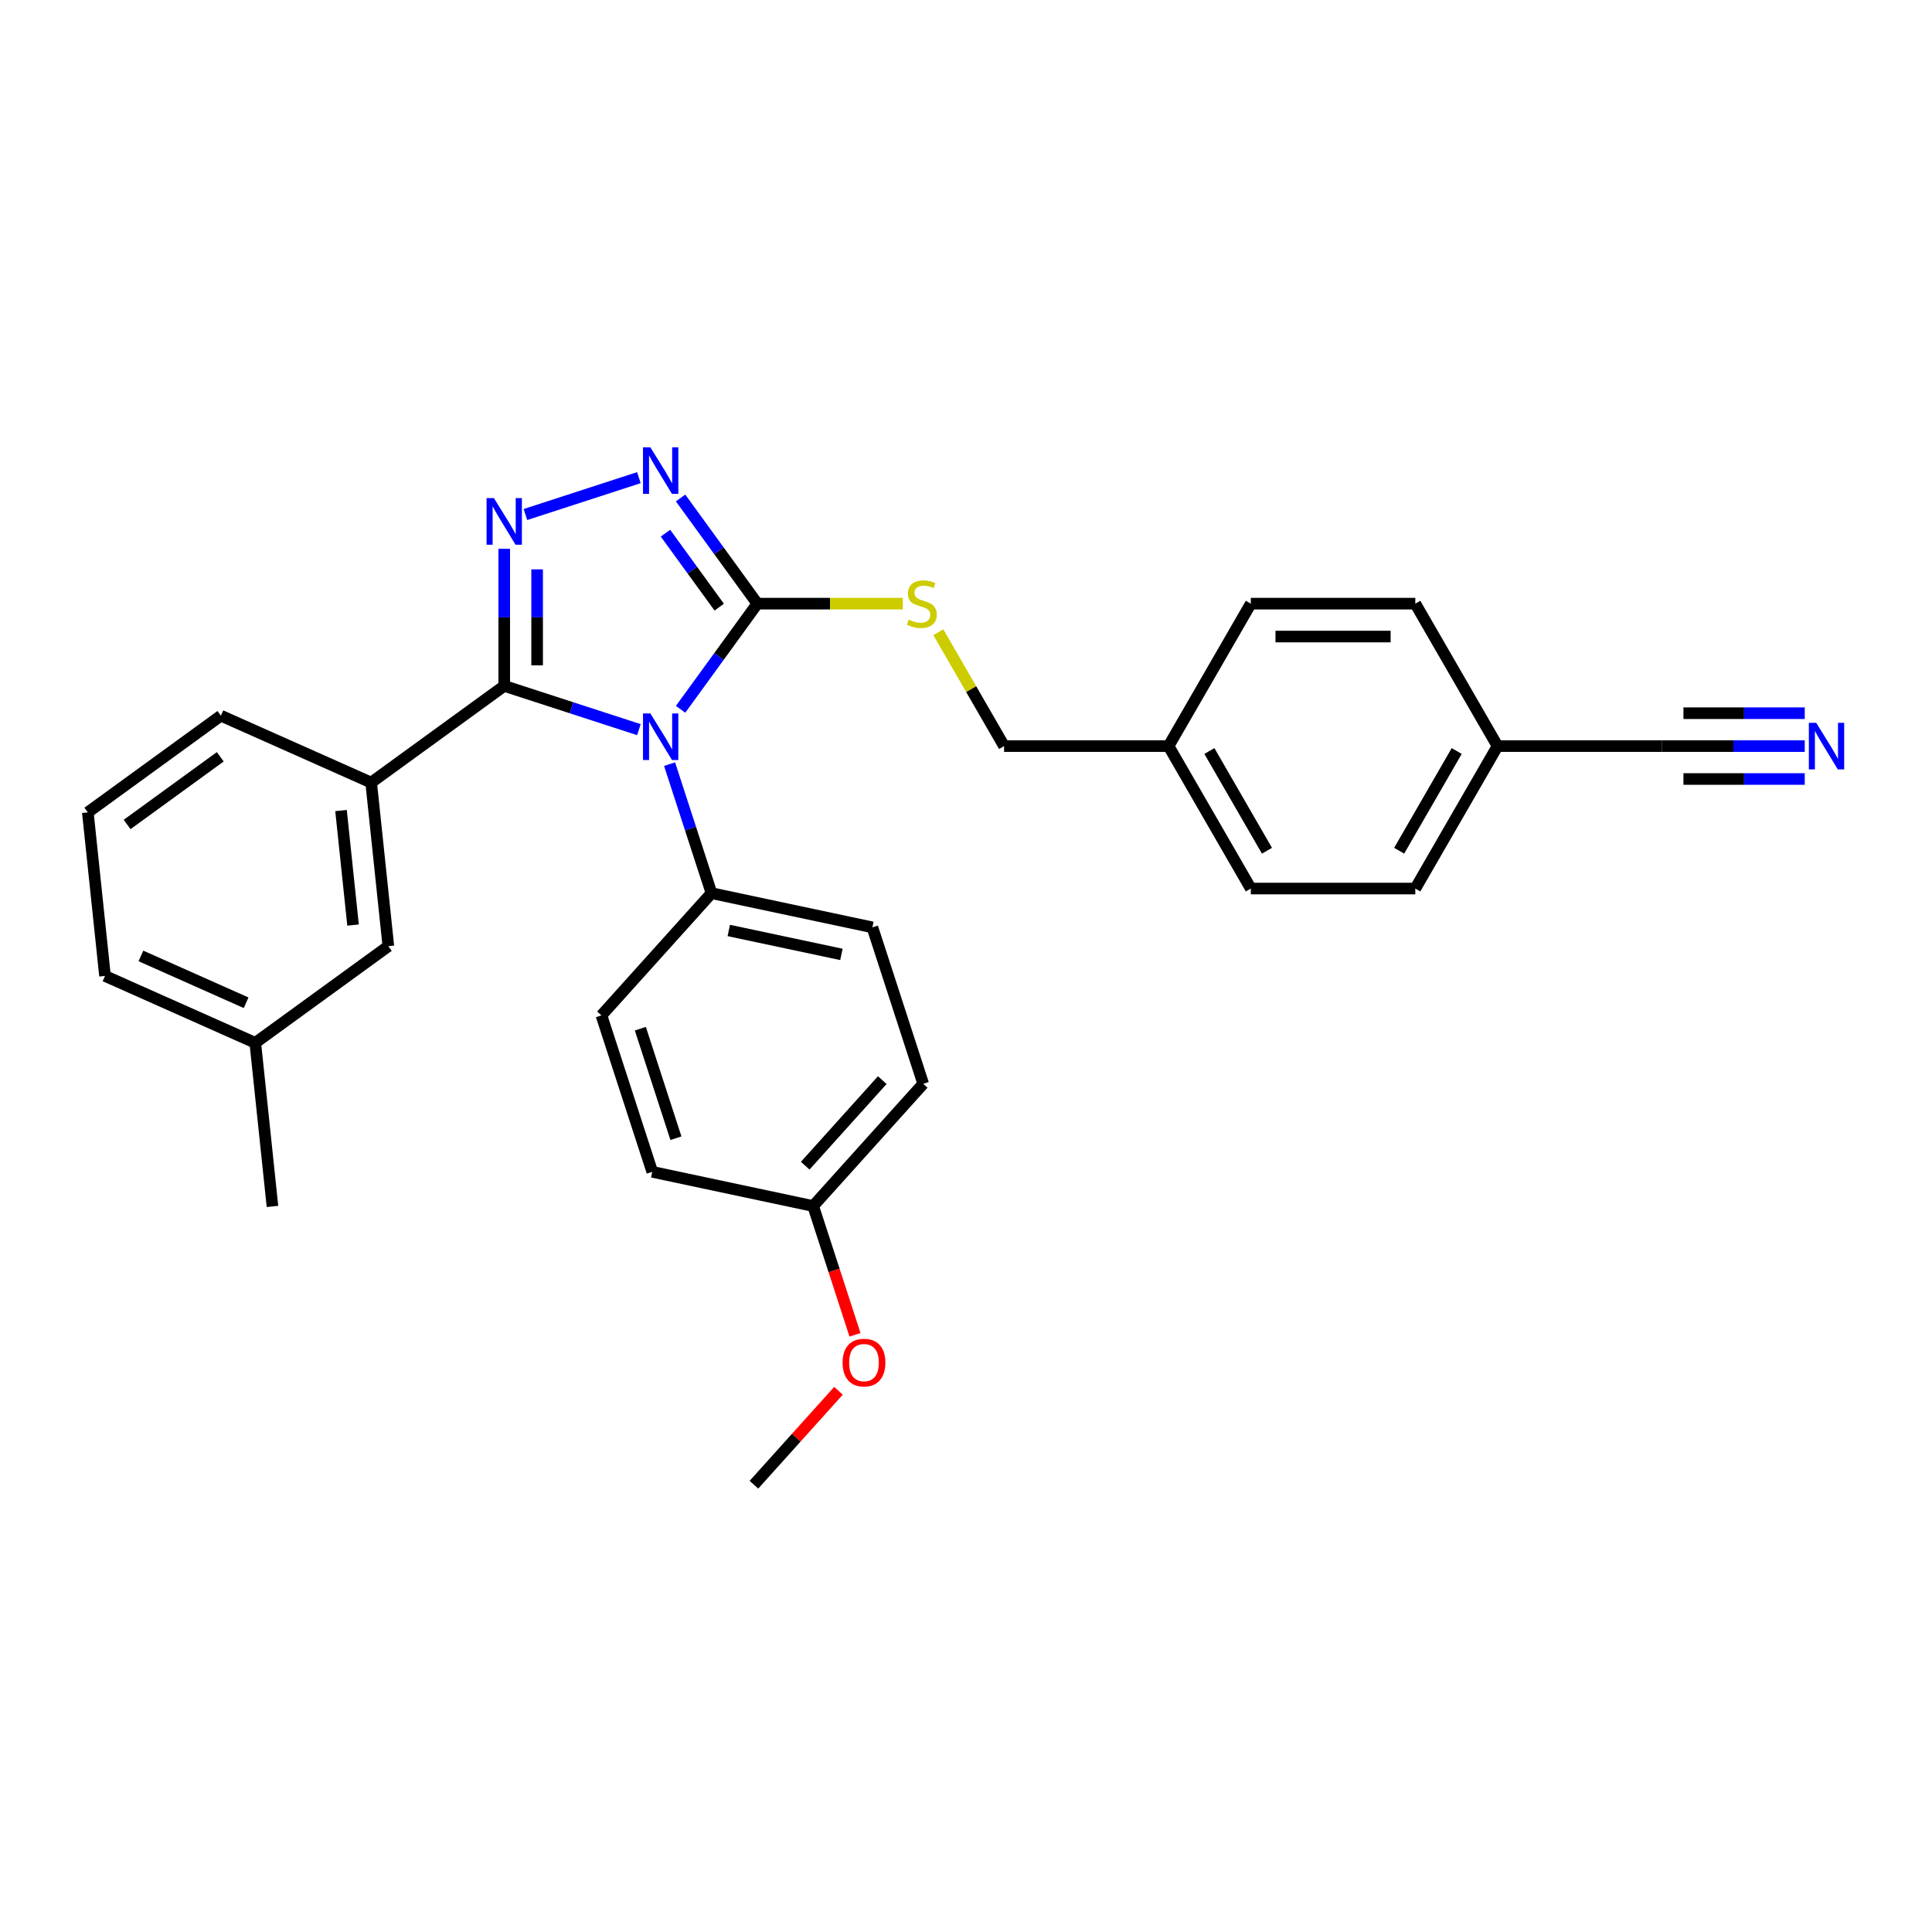<?xml version='1.0' encoding='iso-8859-1'?>
<svg version='1.1' baseProfile='full'
              xmlns='http://www.w3.org/2000/svg'
                      xmlns:rdkit='http://www.rdkit.org/xml'
                      xmlns:xlink='http://www.w3.org/1999/xlink'
                  xml:space='preserve'
width='1000px' height='1000px' viewBox='0 0 1000 1000'>
<!-- END OF HEADER -->
<rect style='opacity:1.0;fill:#FFFFFF;stroke:none' width='1000' height='1000' x='0' y='0'> </rect>
<path class='bond-0' d='M 330.688,247.235 L 271.965,266.315' style='fill:none;fill-rule:evenodd;stroke:#0000FF;stroke-width:6px;stroke-linecap:butt;stroke-linejoin:miter;stroke-opacity:1' />
<path class='bond-1' d='M 352.265,257.756 L 372.134,285.103' style='fill:none;fill-rule:evenodd;stroke:#0000FF;stroke-width:6px;stroke-linecap:butt;stroke-linejoin:miter;stroke-opacity:1' />
<path class='bond-1' d='M 372.134,285.103 L 392.003,312.45' style='fill:none;fill-rule:evenodd;stroke:#000000;stroke-width:6px;stroke-linecap:butt;stroke-linejoin:miter;stroke-opacity:1' />
<path class='bond-1' d='M 344.45,275.969 L 358.359,295.112' style='fill:none;fill-rule:evenodd;stroke:#0000FF;stroke-width:6px;stroke-linecap:butt;stroke-linejoin:miter;stroke-opacity:1' />
<path class='bond-1' d='M 358.359,295.112 L 372.267,314.255' style='fill:none;fill-rule:evenodd;stroke:#000000;stroke-width:6px;stroke-linecap:butt;stroke-linejoin:miter;stroke-opacity:1' />
<path class='bond-2' d='M 260.989,284.065 L 260.989,319.542' style='fill:none;fill-rule:evenodd;stroke:#0000FF;stroke-width:6px;stroke-linecap:butt;stroke-linejoin:miter;stroke-opacity:1' />
<path class='bond-2' d='M 260.989,319.542 L 260.989,355.019' style='fill:none;fill-rule:evenodd;stroke:#000000;stroke-width:6px;stroke-linecap:butt;stroke-linejoin:miter;stroke-opacity:1' />
<path class='bond-2' d='M 278.016,294.708 L 278.016,319.542' style='fill:none;fill-rule:evenodd;stroke:#0000FF;stroke-width:6px;stroke-linecap:butt;stroke-linejoin:miter;stroke-opacity:1' />
<path class='bond-2' d='M 278.016,319.542 L 278.016,344.376' style='fill:none;fill-rule:evenodd;stroke:#000000;stroke-width:6px;stroke-linecap:butt;stroke-linejoin:miter;stroke-opacity:1' />
<path class='bond-3' d='M 260.989,355.019 L 192.11,405.062' style='fill:none;fill-rule:evenodd;stroke:#000000;stroke-width:6px;stroke-linecap:butt;stroke-linejoin:miter;stroke-opacity:1' />
<path class='bond-4' d='M 260.989,355.019 L 295.838,366.343' style='fill:none;fill-rule:evenodd;stroke:#000000;stroke-width:6px;stroke-linecap:butt;stroke-linejoin:miter;stroke-opacity:1' />
<path class='bond-4' d='M 295.838,366.343 L 330.688,377.666' style='fill:none;fill-rule:evenodd;stroke:#0000FF;stroke-width:6px;stroke-linecap:butt;stroke-linejoin:miter;stroke-opacity:1' />
<path class='bond-5' d='M 352.265,367.144 L 372.134,339.797' style='fill:none;fill-rule:evenodd;stroke:#0000FF;stroke-width:6px;stroke-linecap:butt;stroke-linejoin:miter;stroke-opacity:1' />
<path class='bond-5' d='M 372.134,339.797 L 392.003,312.45' style='fill:none;fill-rule:evenodd;stroke:#000000;stroke-width:6px;stroke-linecap:butt;stroke-linejoin:miter;stroke-opacity:1' />
<path class='bond-6' d='M 346.569,395.513 L 357.419,428.906' style='fill:none;fill-rule:evenodd;stroke:#0000FF;stroke-width:6px;stroke-linecap:butt;stroke-linejoin:miter;stroke-opacity:1' />
<path class='bond-6' d='M 357.419,428.906 L 368.269,462.3' style='fill:none;fill-rule:evenodd;stroke:#000000;stroke-width:6px;stroke-linecap:butt;stroke-linejoin:miter;stroke-opacity:1' />
<path class='bond-7' d='M 392.003,312.45 L 429.643,312.45' style='fill:none;fill-rule:evenodd;stroke:#000000;stroke-width:6px;stroke-linecap:butt;stroke-linejoin:miter;stroke-opacity:1' />
<path class='bond-7' d='M 429.643,312.45 L 467.282,312.45' style='fill:none;fill-rule:evenodd;stroke:#CCCC00;stroke-width:6px;stroke-linecap:butt;stroke-linejoin:miter;stroke-opacity:1' />
<path class='bond-8' d='M 934.129,386.182 L 897.196,386.182' style='fill:none;fill-rule:evenodd;stroke:#0000FF;stroke-width:6px;stroke-linecap:butt;stroke-linejoin:miter;stroke-opacity:1' />
<path class='bond-8' d='M 897.196,386.182 L 860.263,386.182' style='fill:none;fill-rule:evenodd;stroke:#000000;stroke-width:6px;stroke-linecap:butt;stroke-linejoin:miter;stroke-opacity:1' />
<path class='bond-8' d='M 934.129,369.154 L 902.736,369.154' style='fill:none;fill-rule:evenodd;stroke:#0000FF;stroke-width:6px;stroke-linecap:butt;stroke-linejoin:miter;stroke-opacity:1' />
<path class='bond-8' d='M 902.736,369.154 L 871.343,369.154' style='fill:none;fill-rule:evenodd;stroke:#000000;stroke-width:6px;stroke-linecap:butt;stroke-linejoin:miter;stroke-opacity:1' />
<path class='bond-8' d='M 934.129,403.21 L 902.736,403.21' style='fill:none;fill-rule:evenodd;stroke:#0000FF;stroke-width:6px;stroke-linecap:butt;stroke-linejoin:miter;stroke-opacity:1' />
<path class='bond-8' d='M 902.736,403.21 L 871.343,403.21' style='fill:none;fill-rule:evenodd;stroke:#000000;stroke-width:6px;stroke-linecap:butt;stroke-linejoin:miter;stroke-opacity:1' />
<path class='bond-9' d='M 485.684,327.247 L 502.697,356.715' style='fill:none;fill-rule:evenodd;stroke:#CCCC00;stroke-width:6px;stroke-linecap:butt;stroke-linejoin:miter;stroke-opacity:1' />
<path class='bond-9' d='M 502.697,356.715 L 519.71,386.182' style='fill:none;fill-rule:evenodd;stroke:#000000;stroke-width:6px;stroke-linecap:butt;stroke-linejoin:miter;stroke-opacity:1' />
<path class='bond-10' d='M 860.263,386.182 L 775.125,386.182' style='fill:none;fill-rule:evenodd;stroke:#000000;stroke-width:6px;stroke-linecap:butt;stroke-linejoin:miter;stroke-opacity:1' />
<path class='bond-11' d='M 775.125,386.182 L 732.556,459.914' style='fill:none;fill-rule:evenodd;stroke:#000000;stroke-width:6px;stroke-linecap:butt;stroke-linejoin:miter;stroke-opacity:1' />
<path class='bond-11' d='M 753.993,388.728 L 724.195,440.34' style='fill:none;fill-rule:evenodd;stroke:#000000;stroke-width:6px;stroke-linecap:butt;stroke-linejoin:miter;stroke-opacity:1' />
<path class='bond-12' d='M 775.125,386.182 L 732.556,312.45' style='fill:none;fill-rule:evenodd;stroke:#000000;stroke-width:6px;stroke-linecap:butt;stroke-linejoin:miter;stroke-opacity:1' />
<path class='bond-13' d='M 477.856,560.972 L 420.888,624.242' style='fill:none;fill-rule:evenodd;stroke:#000000;stroke-width:6px;stroke-linecap:butt;stroke-linejoin:miter;stroke-opacity:1' />
<path class='bond-13' d='M 456.657,559.069 L 416.779,603.358' style='fill:none;fill-rule:evenodd;stroke:#000000;stroke-width:6px;stroke-linecap:butt;stroke-linejoin:miter;stroke-opacity:1' />
<path class='bond-14' d='M 477.856,560.972 L 451.547,480.001' style='fill:none;fill-rule:evenodd;stroke:#000000;stroke-width:6px;stroke-linecap:butt;stroke-linejoin:miter;stroke-opacity:1' />
<path class='bond-15' d='M 420.888,624.242 L 337.61,606.541' style='fill:none;fill-rule:evenodd;stroke:#000000;stroke-width:6px;stroke-linecap:butt;stroke-linejoin:miter;stroke-opacity:1' />
<path class='bond-16' d='M 420.888,624.242 L 431.716,657.568' style='fill:none;fill-rule:evenodd;stroke:#000000;stroke-width:6px;stroke-linecap:butt;stroke-linejoin:miter;stroke-opacity:1' />
<path class='bond-16' d='M 431.716,657.568 L 442.544,690.893' style='fill:none;fill-rule:evenodd;stroke:#FF0000;stroke-width:6px;stroke-linecap:butt;stroke-linejoin:miter;stroke-opacity:1' />
<path class='bond-17' d='M 132.132,539.777 L 54.354,505.148' style='fill:none;fill-rule:evenodd;stroke:#000000;stroke-width:6px;stroke-linecap:butt;stroke-linejoin:miter;stroke-opacity:1' />
<path class='bond-17' d='M 127.391,519.027 L 72.946,494.787' style='fill:none;fill-rule:evenodd;stroke:#000000;stroke-width:6px;stroke-linecap:butt;stroke-linejoin:miter;stroke-opacity:1' />
<path class='bond-18' d='M 132.132,539.777 L 201.01,489.734' style='fill:none;fill-rule:evenodd;stroke:#000000;stroke-width:6px;stroke-linecap:butt;stroke-linejoin:miter;stroke-opacity:1' />
<path class='bond-19' d='M 132.132,539.777 L 141.031,624.449' style='fill:none;fill-rule:evenodd;stroke:#000000;stroke-width:6px;stroke-linecap:butt;stroke-linejoin:miter;stroke-opacity:1' />
<path class='bond-20' d='M 54.354,505.148 L 45.455,420.476' style='fill:none;fill-rule:evenodd;stroke:#000000;stroke-width:6px;stroke-linecap:butt;stroke-linejoin:miter;stroke-opacity:1' />
<path class='bond-21' d='M 45.455,420.476 L 114.333,370.433' style='fill:none;fill-rule:evenodd;stroke:#000000;stroke-width:6px;stroke-linecap:butt;stroke-linejoin:miter;stroke-opacity:1' />
<path class='bond-21' d='M 65.795,426.746 L 114.01,391.716' style='fill:none;fill-rule:evenodd;stroke:#000000;stroke-width:6px;stroke-linecap:butt;stroke-linejoin:miter;stroke-opacity:1' />
<path class='bond-22' d='M 114.333,370.433 L 192.11,405.062' style='fill:none;fill-rule:evenodd;stroke:#000000;stroke-width:6px;stroke-linecap:butt;stroke-linejoin:miter;stroke-opacity:1' />
<path class='bond-23' d='M 192.11,405.062 L 201.01,489.734' style='fill:none;fill-rule:evenodd;stroke:#000000;stroke-width:6px;stroke-linecap:butt;stroke-linejoin:miter;stroke-opacity:1' />
<path class='bond-23' d='M 176.511,419.543 L 182.741,478.813' style='fill:none;fill-rule:evenodd;stroke:#000000;stroke-width:6px;stroke-linecap:butt;stroke-linejoin:miter;stroke-opacity:1' />
<path class='bond-24' d='M 337.61,606.541 L 311.301,525.57' style='fill:none;fill-rule:evenodd;stroke:#000000;stroke-width:6px;stroke-linecap:butt;stroke-linejoin:miter;stroke-opacity:1' />
<path class='bond-24' d='M 349.858,589.134 L 331.441,532.454' style='fill:none;fill-rule:evenodd;stroke:#000000;stroke-width:6px;stroke-linecap:butt;stroke-linejoin:miter;stroke-opacity:1' />
<path class='bond-25' d='M 311.301,525.57 L 368.269,462.3' style='fill:none;fill-rule:evenodd;stroke:#000000;stroke-width:6px;stroke-linecap:butt;stroke-linejoin:miter;stroke-opacity:1' />
<path class='bond-26' d='M 368.269,462.3 L 451.547,480.001' style='fill:none;fill-rule:evenodd;stroke:#000000;stroke-width:6px;stroke-linecap:butt;stroke-linejoin:miter;stroke-opacity:1' />
<path class='bond-26' d='M 377.221,481.611 L 435.515,494.001' style='fill:none;fill-rule:evenodd;stroke:#000000;stroke-width:6px;stroke-linecap:butt;stroke-linejoin:miter;stroke-opacity:1' />
<path class='bond-27' d='M 434,719.87 L 412.114,744.177' style='fill:none;fill-rule:evenodd;stroke:#FF0000;stroke-width:6px;stroke-linecap:butt;stroke-linejoin:miter;stroke-opacity:1' />
<path class='bond-27' d='M 412.114,744.177 L 390.228,768.484' style='fill:none;fill-rule:evenodd;stroke:#000000;stroke-width:6px;stroke-linecap:butt;stroke-linejoin:miter;stroke-opacity:1' />
<path class='bond-28' d='M 604.849,386.182 L 647.418,312.45' style='fill:none;fill-rule:evenodd;stroke:#000000;stroke-width:6px;stroke-linecap:butt;stroke-linejoin:miter;stroke-opacity:1' />
<path class='bond-29' d='M 604.849,386.182 L 519.71,386.182' style='fill:none;fill-rule:evenodd;stroke:#000000;stroke-width:6px;stroke-linecap:butt;stroke-linejoin:miter;stroke-opacity:1' />
<path class='bond-30' d='M 604.849,386.182 L 647.418,459.914' style='fill:none;fill-rule:evenodd;stroke:#000000;stroke-width:6px;stroke-linecap:butt;stroke-linejoin:miter;stroke-opacity:1' />
<path class='bond-30' d='M 625.98,388.728 L 655.779,440.34' style='fill:none;fill-rule:evenodd;stroke:#000000;stroke-width:6px;stroke-linecap:butt;stroke-linejoin:miter;stroke-opacity:1' />
<path class='bond-31' d='M 732.556,459.914 L 647.418,459.914' style='fill:none;fill-rule:evenodd;stroke:#000000;stroke-width:6px;stroke-linecap:butt;stroke-linejoin:miter;stroke-opacity:1' />
<path class='bond-32' d='M 732.556,312.45 L 647.418,312.45' style='fill:none;fill-rule:evenodd;stroke:#000000;stroke-width:6px;stroke-linecap:butt;stroke-linejoin:miter;stroke-opacity:1' />
<path class='bond-32' d='M 719.785,329.478 L 660.189,329.478' style='fill:none;fill-rule:evenodd;stroke:#000000;stroke-width:6px;stroke-linecap:butt;stroke-linejoin:miter;stroke-opacity:1' />
<path  class='atom-0' d='M 336.63 231.516
L 344.531 244.287
Q 345.314 245.547, 346.575 247.829
Q 347.835 250.111, 347.903 250.247
L 347.903 231.516
L 351.104 231.516
L 351.104 255.628
L 347.801 255.628
L 339.321 241.665
Q 338.333 240.03, 337.277 238.157
Q 336.256 236.284, 335.949 235.705
L 335.949 255.628
L 332.816 255.628
L 332.816 231.516
L 336.63 231.516
' fill='#0000FF'/>
<path  class='atom-1' d='M 255.659 257.826
L 263.56 270.596
Q 264.343 271.856, 265.603 274.138
Q 266.863 276.42, 266.931 276.556
L 266.931 257.826
L 270.133 257.826
L 270.133 281.937
L 266.829 281.937
L 258.349 267.974
Q 257.362 266.339, 256.306 264.466
Q 255.285 262.593, 254.978 262.014
L 254.978 281.937
L 251.845 281.937
L 251.845 257.826
L 255.659 257.826
' fill='#0000FF'/>
<path  class='atom-3' d='M 336.63 369.273
L 344.531 382.044
Q 345.314 383.304, 346.575 385.585
Q 347.835 387.867, 347.903 388.003
L 347.903 369.273
L 351.104 369.273
L 351.104 393.384
L 347.801 393.384
L 339.321 379.421
Q 338.333 377.787, 337.277 375.914
Q 336.256 374.041, 335.949 373.462
L 335.949 393.384
L 332.816 393.384
L 332.816 369.273
L 336.63 369.273
' fill='#0000FF'/>
<path  class='atom-5' d='M 940.072 374.127
L 947.973 386.897
Q 948.756 388.157, 950.016 390.439
Q 951.276 392.721, 951.344 392.857
L 951.344 374.127
L 954.545 374.127
L 954.545 398.238
L 951.242 398.238
L 942.762 384.275
Q 941.775 382.64, 940.719 380.767
Q 939.697 378.894, 939.391 378.315
L 939.391 398.238
L 936.258 398.238
L 936.258 374.127
L 940.072 374.127
' fill='#0000FF'/>
<path  class='atom-6' d='M 470.33 320.726
Q 470.603 320.828, 471.726 321.305
Q 472.85 321.781, 474.076 322.088
Q 475.336 322.36, 476.562 322.36
Q 478.844 322.36, 480.172 321.271
Q 481.5 320.147, 481.5 318.206
Q 481.5 316.877, 480.819 316.06
Q 480.172 315.243, 479.151 314.8
Q 478.129 314.357, 476.426 313.846
Q 474.281 313.199, 472.987 312.586
Q 471.726 311.973, 470.807 310.679
Q 469.922 309.385, 469.922 307.206
Q 469.922 304.175, 471.965 302.302
Q 474.042 300.429, 478.129 300.429
Q 480.921 300.429, 484.089 301.757
L 483.305 304.379
Q 480.411 303.187, 478.231 303.187
Q 475.881 303.187, 474.587 304.175
Q 473.293 305.128, 473.327 306.797
Q 473.327 308.091, 473.974 308.874
Q 474.655 309.658, 475.609 310.1
Q 476.596 310.543, 478.231 311.054
Q 480.411 311.735, 481.705 312.416
Q 482.999 313.097, 483.918 314.494
Q 484.872 315.856, 484.872 318.206
Q 484.872 321.543, 482.624 323.348
Q 480.411 325.119, 476.699 325.119
Q 474.553 325.119, 472.918 324.642
Q 471.318 324.199, 469.411 323.416
L 470.33 320.726
' fill='#CCCC00'/>
<path  class='atom-22' d='M 436.129 705.282
Q 436.129 699.492, 438.989 696.257
Q 441.85 693.022, 447.197 693.022
Q 452.543 693.022, 455.404 696.257
Q 458.265 699.492, 458.265 705.282
Q 458.265 711.139, 455.37 714.477
Q 452.475 717.78, 447.197 717.78
Q 441.884 717.78, 438.989 714.477
Q 436.129 711.173, 436.129 705.282
M 447.197 715.056
Q 450.875 715.056, 452.85 712.604
Q 454.859 710.118, 454.859 705.282
Q 454.859 700.548, 452.85 698.164
Q 450.875 695.746, 447.197 695.746
Q 443.519 695.746, 441.509 698.13
Q 439.534 700.514, 439.534 705.282
Q 439.534 710.152, 441.509 712.604
Q 443.519 715.056, 447.197 715.056
' fill='#FF0000'/>
</svg>
